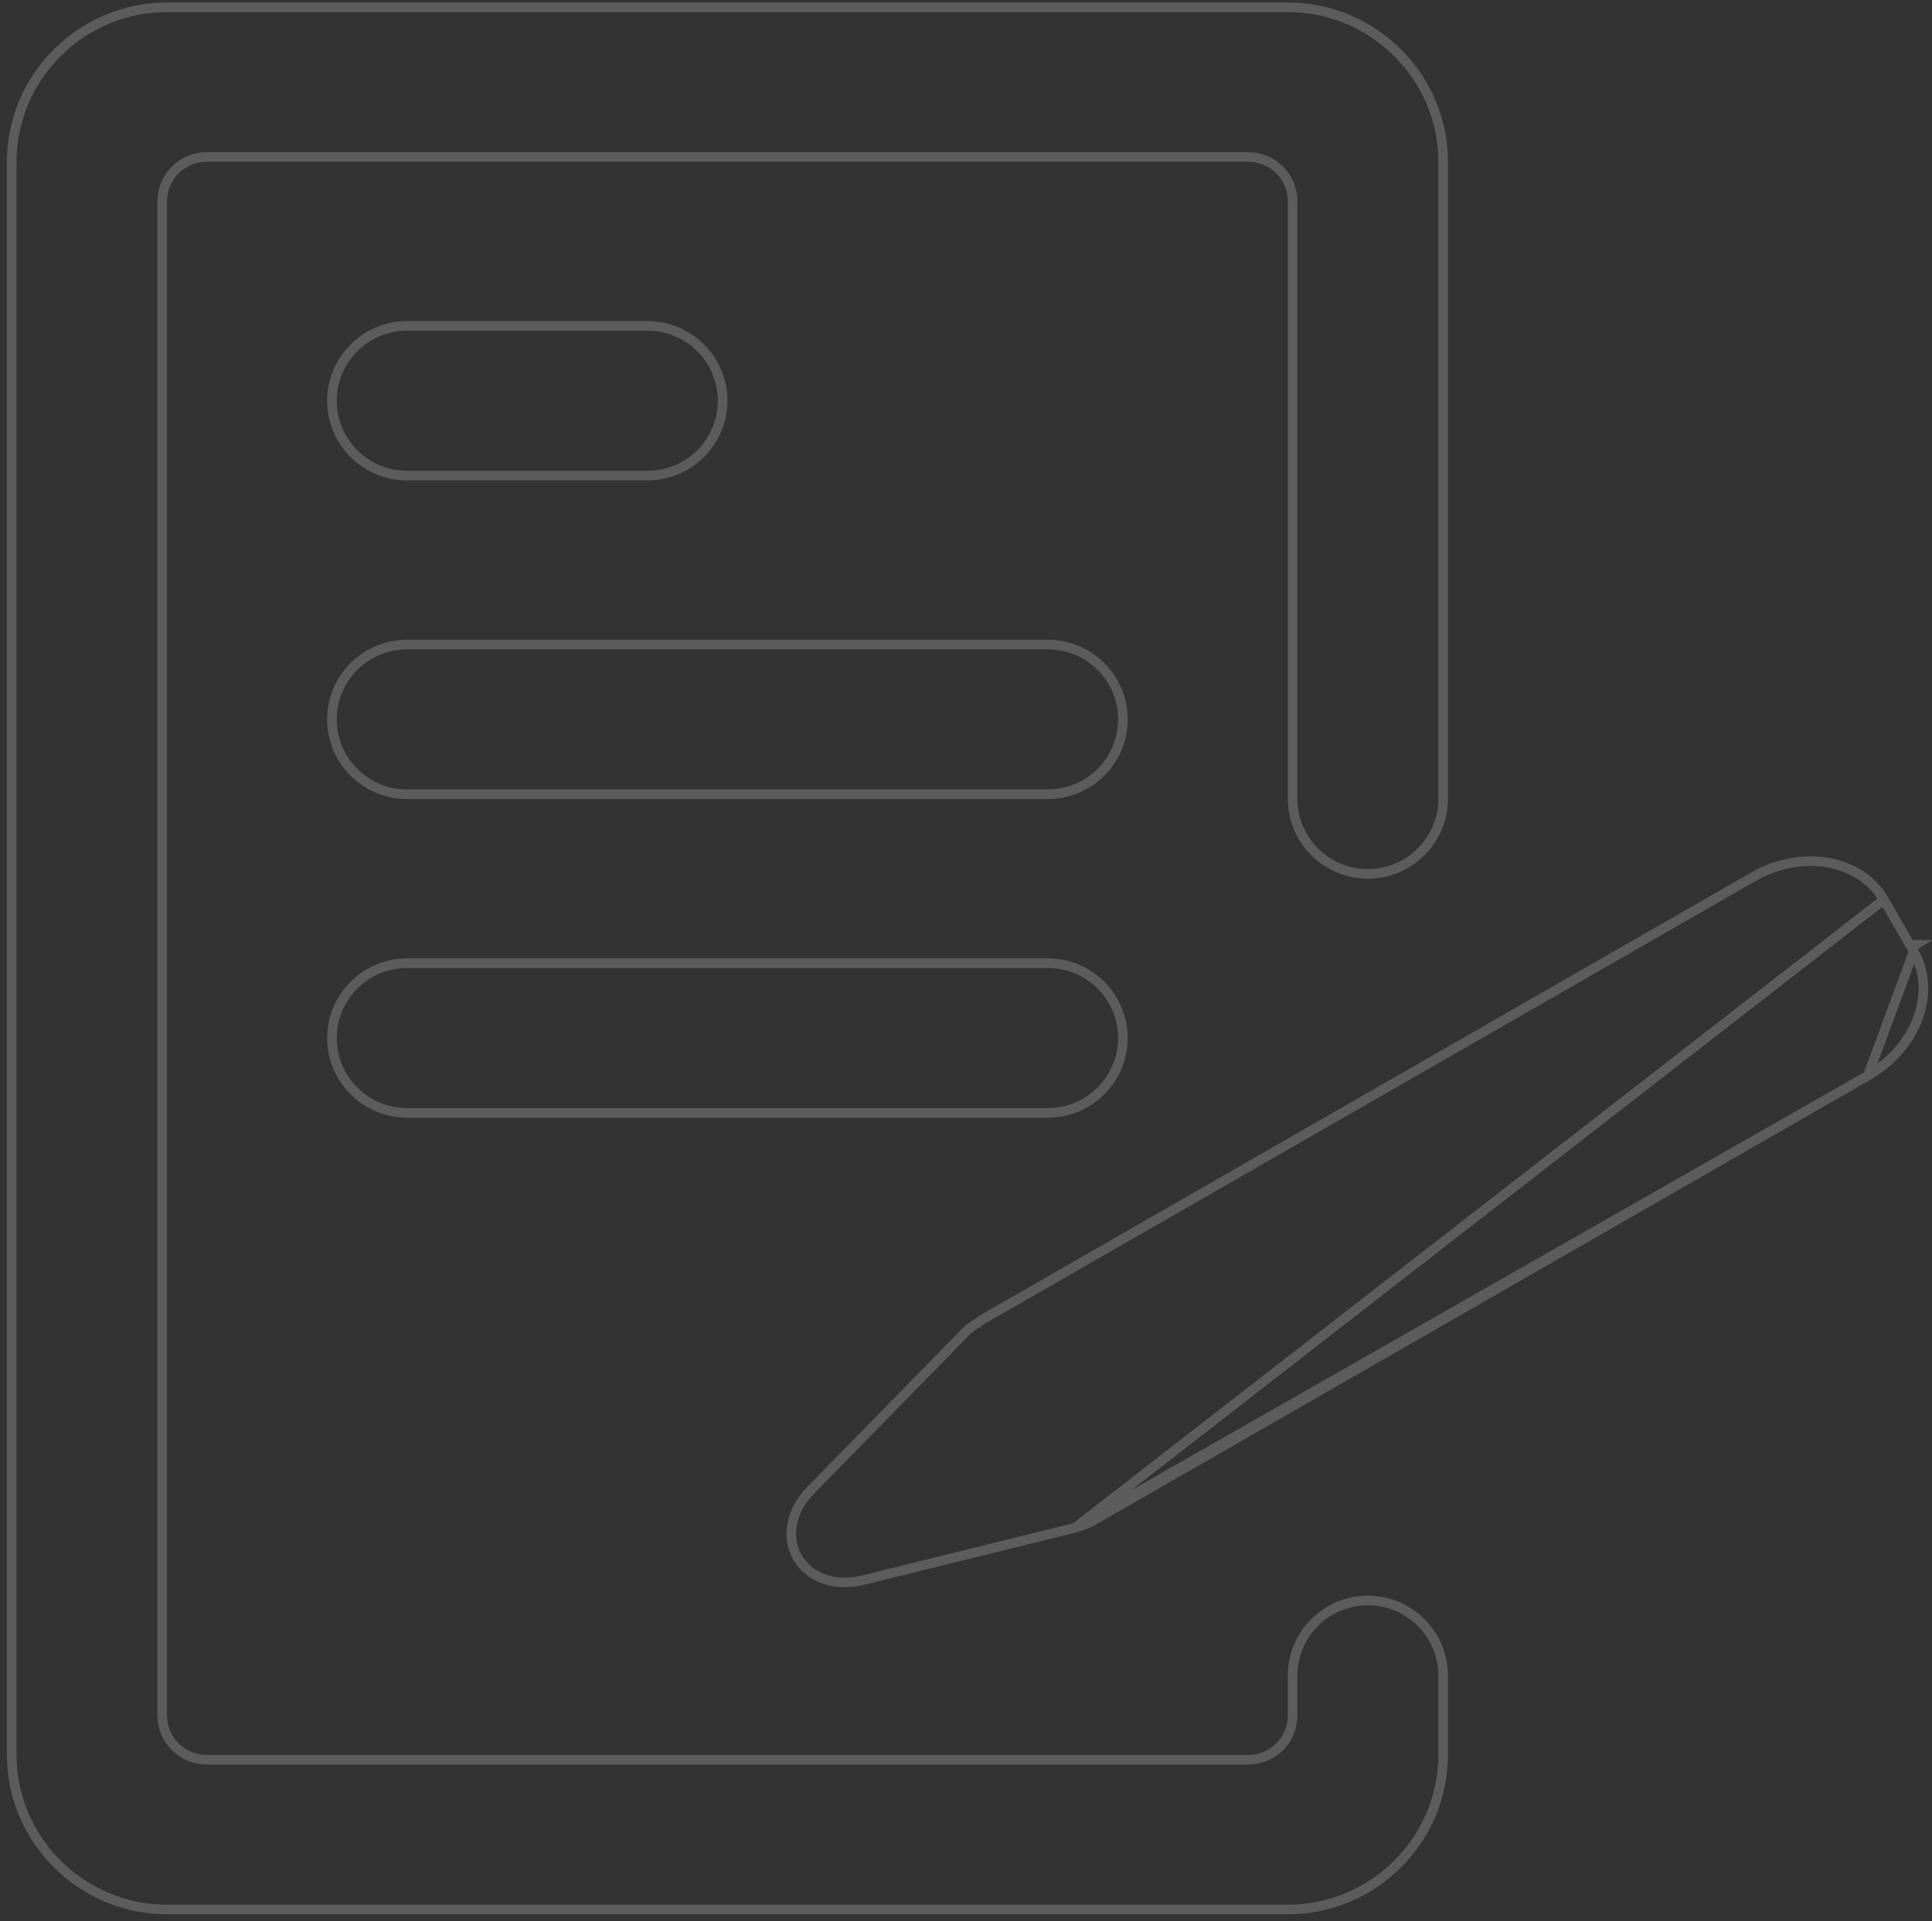 <svg width="181" height="180" viewBox="0 0 181 180" fill="none" xmlns="http://www.w3.org/2000/svg">
    <rect x="0" y="0" width="181" height="180" fill="#333333" stroke="none"/>
    <g opacity="0.2">
        <path d="M60.649 44.562H38.149C34.248 44.562 31.098 41.417 31.098 37.548C31.098 33.678 34.248 30.534 38.149 30.534H60.649C64.55 30.534 67.699 33.678 67.699 37.548C67.699 41.417 64.55 44.562 60.649 44.562ZM98.15 74.416H38.149C34.248 74.416 31.098 71.272 31.098 67.403C31.098 63.533 34.248 60.389 38.149 60.389H98.15C102.05 60.389 105.2 63.533 105.2 67.403C105.2 71.272 102.05 74.416 98.15 74.416ZM98.15 104.271H38.149C34.248 104.271 31.098 101.127 31.098 97.257C31.098 93.388 34.248 90.243 38.149 90.243H98.15C102.05 90.243 105.2 93.388 105.2 97.257C105.2 101.127 102.05 104.271 98.15 104.271Z"
              stroke="white" stroke-width="0.9"/>
        <path d="M135.2 15.157V74.866C135.2 78.721 132.029 81.88 128.15 81.88C124.272 81.88 121.1 78.721 121.1 74.866V18.889C121.1 16.549 119.247 14.707 116.9 14.707H19.398C17.052 14.707 15.198 16.549 15.198 18.889V160.698C15.198 163.039 17.052 164.88 19.398 164.88H116.9C119.247 164.88 121.1 163.039 121.1 160.698V156.967C121.1 153.112 124.272 149.953 128.15 149.953C132.029 149.953 135.2 153.112 135.2 156.967V164.43C135.2 172.39 128.654 178.907 120.65 178.907H15.648C7.645 178.907 1.098 172.39 1.098 164.43V15.157C1.098 7.198 7.645 0.68 15.648 0.68H120.65C128.654 0.68 135.2 7.198 135.2 15.157Z"
              stroke="white" stroke-width="0.9"/>
        <path d="M179.289 89.142L179.288 89.14C179.279 89.126 179.272 89.111 179.266 89.097L176.489 84.295L179.289 89.142ZM179.289 89.142C181.451 92.896 179.638 98.111 174.989 100.785L179.289 89.142ZM100.737 143.133C101.371 142.963 102.02 142.709 102.608 142.361L102.613 142.358L102.613 142.358L174.989 100.785L100.737 143.133ZM100.737 143.133C100.736 143.134 100.734 143.134 100.733 143.134L80.821 148.058L80.821 148.058C78.195 148.708 75.797 147.798 74.719 145.927L74.717 145.924C73.628 144.064 74.084 141.506 75.923 139.654L75.926 139.652L90.228 125.038L90.237 125.029L90.245 125.02C90.641 124.57 91.108 124.234 91.619 123.935C91.711 123.881 91.781 123.81 91.812 123.779L91.816 123.774C91.834 123.757 91.842 123.748 91.849 123.742L164.202 82.183L164.203 82.182C168.854 79.507 174.308 80.546 176.489 84.294L100.737 143.133ZM179.233 88.853C179.237 88.821 179.246 88.79 179.257 88.761C179.246 88.79 179.238 88.821 179.233 88.853ZM179.456 88.526C179.451 88.529 179.447 88.531 179.443 88.534C179.447 88.531 179.451 88.528 179.455 88.526L179.456 88.526Z"
              stroke="white" stroke-width="0.9"/>
    </g>
</svg>
